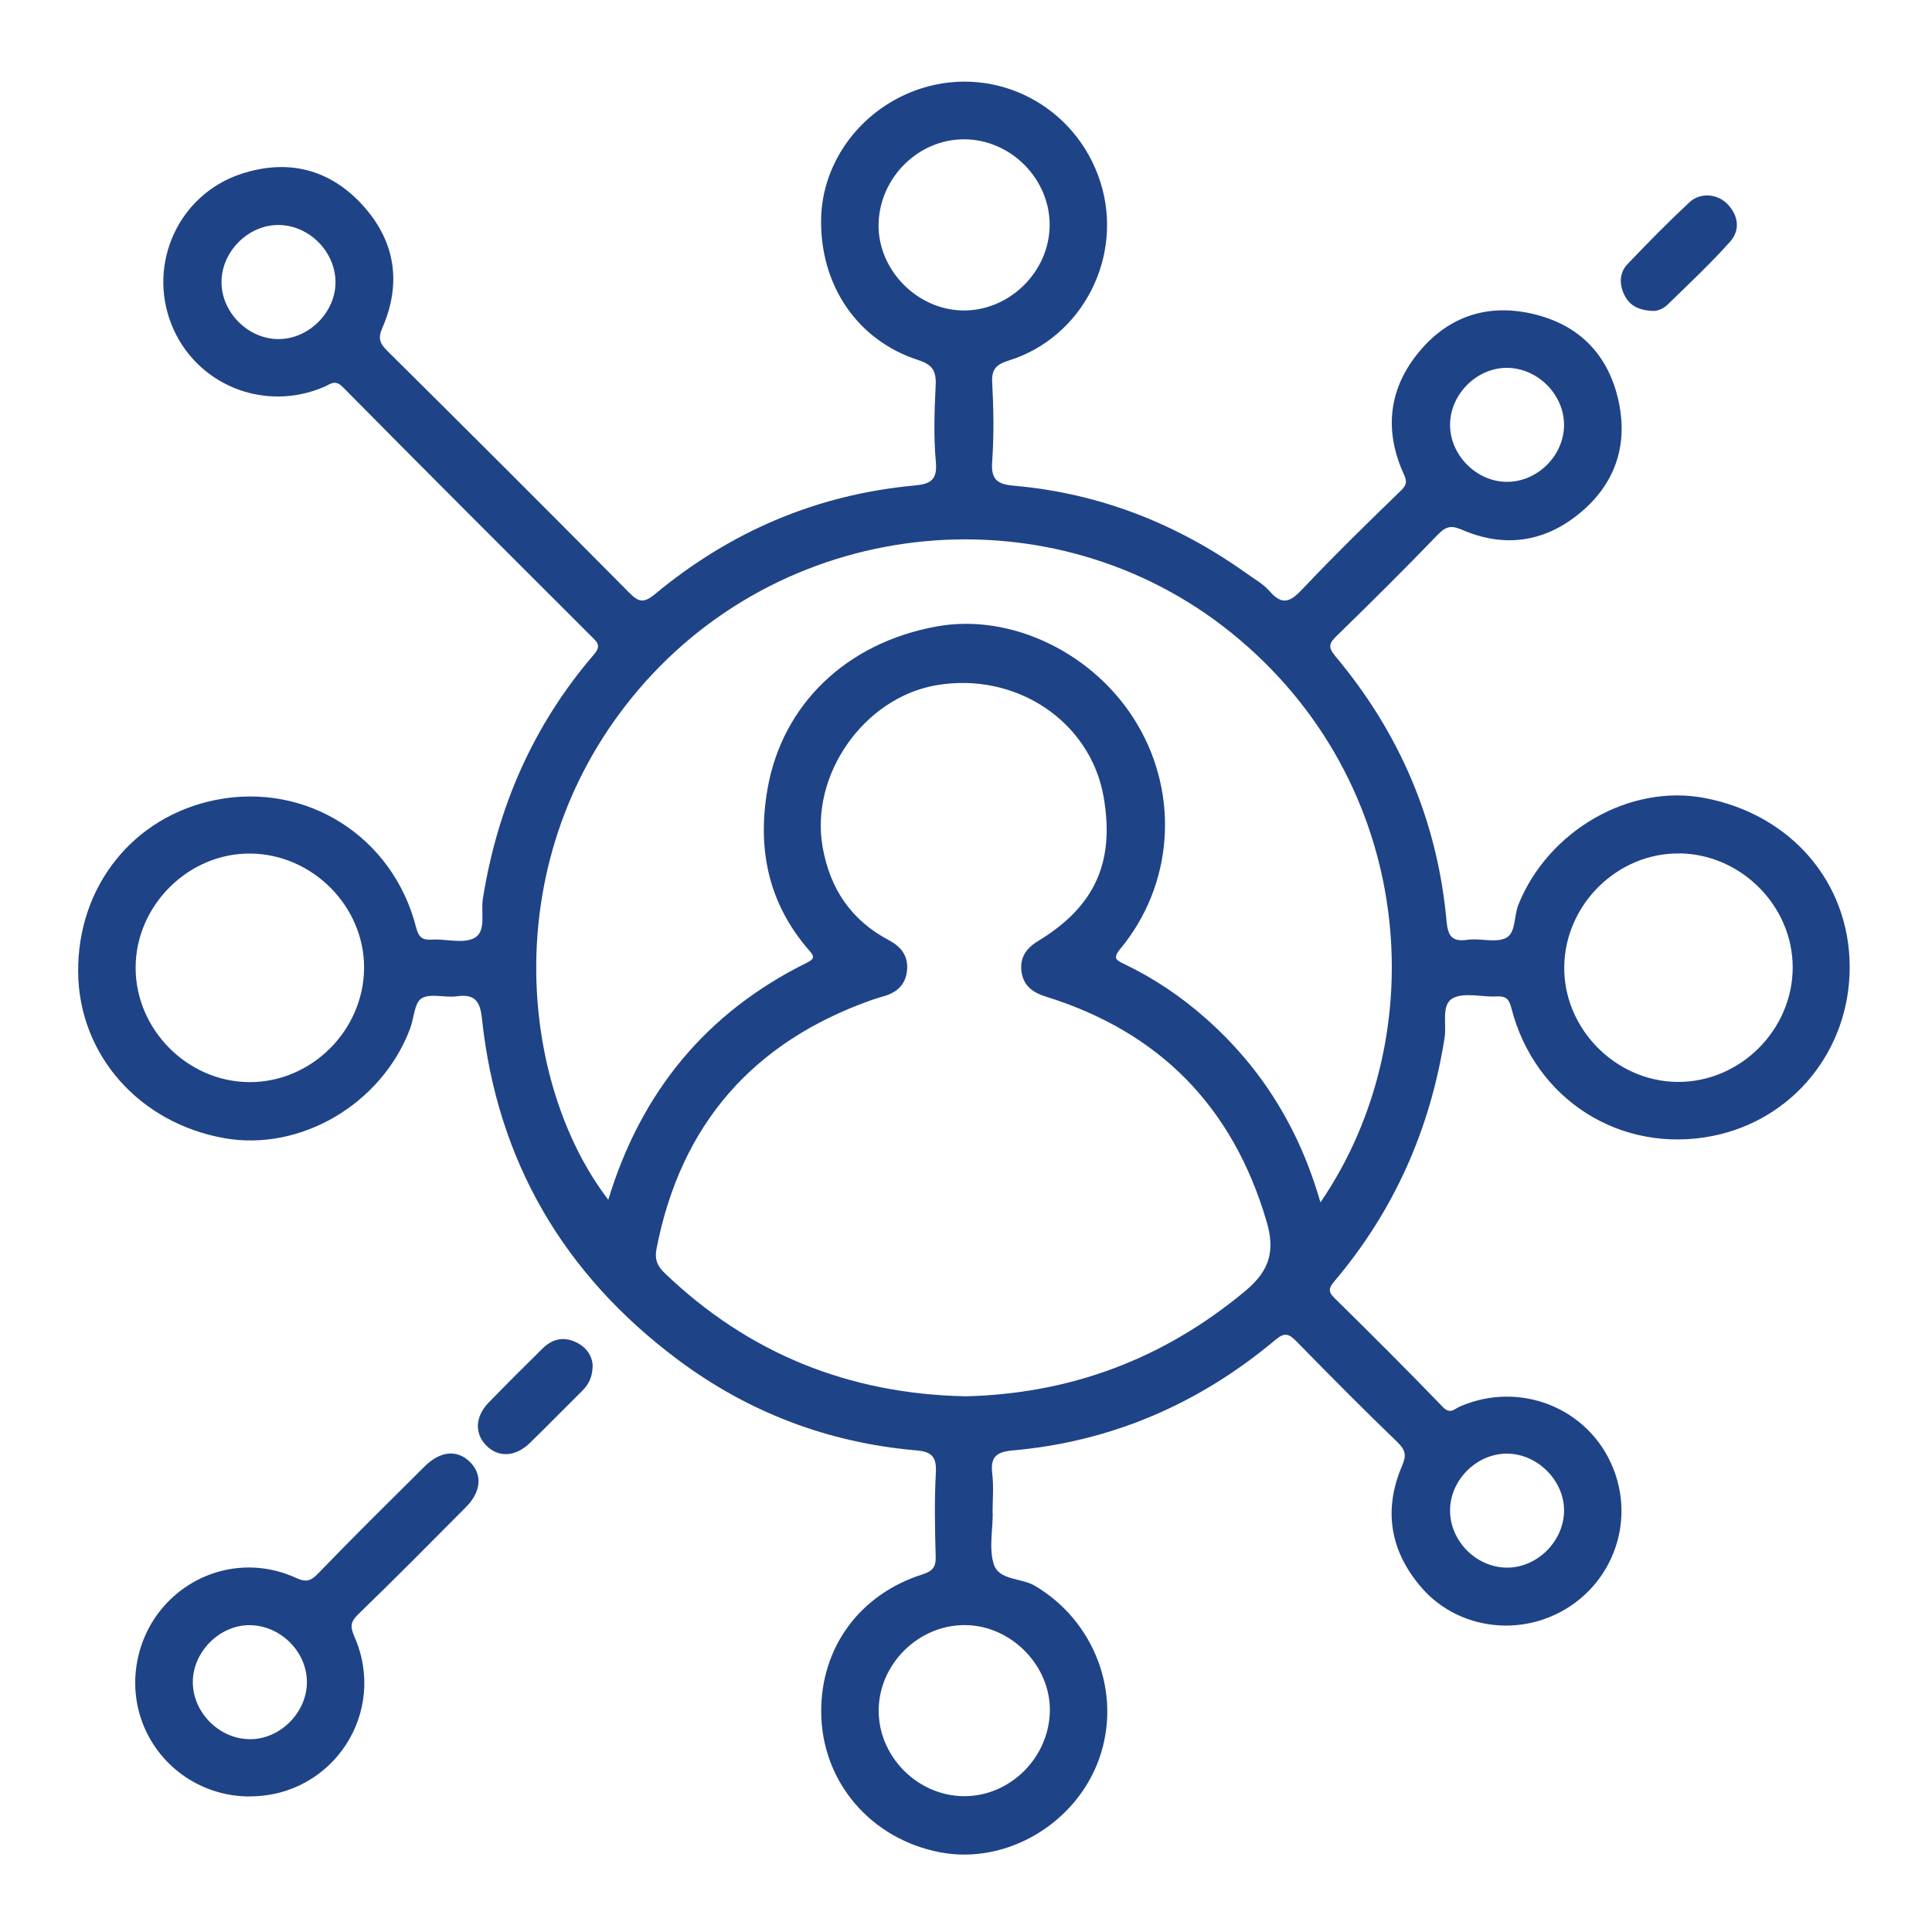<?xml version="1.0" encoding="UTF-8"?>
<svg id="Layer_1" data-name="Layer 1" xmlns="http://www.w3.org/2000/svg" version="1.1" viewBox="0 0 200 200">
  <defs>
    <style>
      .cls-1 {
        fill: #1f4387;
        stroke-width: 0px;
      }
    </style>
  </defs>
  <path class="cls-1" d="M102.77,156.62c0,1.79-.41,3.71.11,5.32.54,1.68,2.83,1.38,4.25,2.22,6.16,3.63,9.04,11.12,6.67,17.86-2.36,6.72-9.56,11-16.37,9.75-7.29-1.34-12.4-7.35-12.42-14.58-.02-6.66,3.98-12.14,10.48-14.21,1.06-.34,1.41-.76,1.37-1.86-.08-2.89-.14-5.8.02-8.68.09-1.66-.46-2.17-2.06-2.3-9.09-.79-17.34-3.93-24.63-9.37-11.83-8.83-18.74-20.6-20.3-35.34-.2-1.86-.78-2.55-2.64-2.29-1.21.16-2.71-.34-3.61.21-.75.46-.78,2.04-1.18,3.11-2.92,7.81-11.34,12.77-19.25,11.36-8.83-1.58-15.04-8.64-15.12-17.18-.08-8.9,5.73-16.15,14.28-17.84,9.35-1.85,18.28,3.79,20.69,13.15.28,1.08.63,1.38,1.66,1.32,1.47-.09,3.21.45,4.37-.16,1.29-.69.67-2.64.89-4.04,1.51-9.49,5.21-18,11.5-25.31.81-.94.32-1.3-.28-1.9-8.59-8.58-17.18-17.15-25.71-25.79-.8-.81-1.26-.32-1.87-.05-6.24,2.73-13.4-.18-15.88-6.46-2.48-6.29.76-13.41,7.2-15.55,4.84-1.6,9.19-.52,12.61,3.24,3.36,3.7,4.05,8.05,2.04,12.67-.48,1.1-.29,1.61.52,2.42,8.36,8.28,16.69,16.6,24.97,24.96.99,1,1.5,1.22,2.74.19,7.76-6.44,16.67-10.27,26.74-11.22,1.6-.15,2.51-.44,2.32-2.44-.24-2.63-.15-5.3-.02-7.94.07-1.49-.32-2.14-1.84-2.63-6.29-2.04-10.12-7.74-10.02-14.55.09-6.11,4.33-11.64,10.4-13.57,7.77-2.46,16,1.85,18.51,9.7,2.45,7.67-1.8,16.07-9.45,18.47-1.32.41-1.83.89-1.75,2.33.15,2.7.19,5.43,0,8.13-.14,1.85.5,2.36,2.24,2.51,8.89.78,16.91,3.94,24.15,9.12.8.57,1.7,1.07,2.33,1.8,1.34,1.56,2.2,1.06,3.42-.24,3.3-3.49,6.74-6.85,10.19-10.19.63-.61.6-.97.28-1.68-2.07-4.57-1.57-8.92,1.65-12.75,3.02-3.59,7.01-4.91,11.61-3.87,4.91,1.11,7.97,4.28,9,9.17.95,4.52-.42,8.46-3.97,11.42-3.65,3.06-7.85,3.69-12.24,1.79-1.2-.52-1.72-.34-2.57.54-3.42,3.55-6.92,7.02-10.45,10.46-.75.73-.9,1.13-.14,2.05,6.66,7.93,10.58,17.05,11.53,27.39.13,1.42.43,2.26,2.15,2,1.33-.2,2.9.35,4-.19,1.04-.51.82-2.27,1.29-3.44,3.09-7.69,11.52-12.54,19.29-11.05,8.95,1.71,14.98,8.74,15.01,17.46.02,8.63-5.86,15.88-14.22,17.53-9.48,1.86-18.36-3.74-20.8-13.23-.26-1.02-.6-1.26-1.55-1.22-1.54.08-3.36-.46-4.54.2-1.2.67-.6,2.68-.83,4.1-1.49,9.44-5.21,17.86-11.39,25.17-.57.67-.72,1.06.01,1.77,3.78,3.71,7.53,7.46,11.21,11.27.76.79,1.21.18,1.74-.05,6.24-2.73,13.41.15,15.9,6.42,2.5,6.29-.74,13.33-7.16,15.58-4.46,1.56-9.53.35-12.64-3.2-3.29-3.76-4.05-8.06-2.06-12.69.46-1.07.35-1.61-.48-2.42-3.55-3.42-7.02-6.92-10.46-10.44-.77-.78-1.21-.98-2.18-.16-7.88,6.61-16.94,10.54-27.21,11.45-1.74.15-2.31.73-2.1,2.44.16,1.34.03,2.71.03,4.06ZM99.81,144.55c10.97-.24,20.61-3.85,29.08-10.89,2.56-2.13,3.13-4.16,2.22-7.24-3.49-11.84-11.06-19.58-22.81-23.24-1.36-.42-2.34-1.11-2.55-2.56-.21-1.44.45-2.44,1.69-3.19,5.9-3.57,7.98-8.17,6.81-14.92-1.36-7.85-9.11-13.01-17.36-11.57-7.46,1.31-13.03,9.25-11.74,16.7.75,4.34,2.95,7.62,6.87,9.69,1.24.66,2.01,1.6,1.88,3.09-.13,1.48-1.01,2.3-2.38,2.7-.41.12-.82.24-1.23.38-12.34,4.35-19.83,12.89-22.33,25.79-.22,1.14.13,1.82.9,2.55,8.66,8.28,19,12.43,30.95,12.7ZM136.7,124.46c11.91-17.42,9.79-43.55-9.18-58.91-18.44-14.93-45.85-12.38-61.37,5.78-14.95,17.48-12.36,40.91-3.18,52.87,3.37-11.12,10.13-19.39,20.56-24.54.83-.41.77-.67.23-1.28-4.22-4.84-5.39-10.47-4.31-16.69,1.52-8.75,8.14-15.14,17.51-16.84,7.77-1.42,16.46,2.82,20.78,10.14,4.37,7.39,3.7,16.64-1.77,23.24-.86,1.03-.34,1.2.46,1.59,3.06,1.47,5.86,3.36,8.4,5.61,5.76,5.1,9.66,11.37,11.86,19.04ZM37.69,100.19c.02-6.36-5.32-11.75-11.73-11.83-6.43-.08-11.92,5.36-11.92,11.82,0,6.38,5.34,11.78,11.72,11.84,6.46.06,11.9-5.35,11.93-11.83ZM173.83,88.35c-6.36-.07-11.78,5.24-11.9,11.65-.12,6.43,5.29,11.96,11.74,12,6.46.04,11.9-5.37,11.91-11.85,0-6.37-5.34-11.74-11.75-11.81ZM99.86,14.42c-4.76-.04-8.8,3.94-8.91,8.76-.1,4.72,3.95,8.88,8.71,8.96,4.84.07,8.99-4.02,9-8.86,0-4.78-4.01-8.82-8.81-8.86ZM99.95,168.23c-4.85-.06-8.99,4.03-8.99,8.86,0,4.77,4.04,8.82,8.82,8.85,4.76.03,8.79-3.95,8.9-8.77.1-4.71-3.97-8.88-8.72-8.94ZM28.81,23.29c-3.12,0-5.86,2.74-5.88,5.88-.02,3.2,2.82,6,6.01,5.93,3.13-.06,5.85-2.87,5.79-5.97-.06-3.16-2.79-5.84-5.93-5.84ZM161.91,43.99c0-3.13-2.69-5.86-5.85-5.91-3.11-.05-5.9,2.66-5.95,5.8-.06,3.2,2.74,6.03,5.94,6,3.14-.02,5.86-2.75,5.86-5.89ZM155.95,162.28c3.12.04,5.88-2.65,5.96-5.79.07-3.18-2.73-6.02-5.94-6.01-3.14.01-5.87,2.76-5.86,5.89,0,3.15,2.69,5.87,5.85,5.91Z"/>
  <path class="cls-1" d="M25.85,185.97c-4.83,0-9.15-2.88-10.98-7.32-1.83-4.45-.72-9.72,2.77-13.08,3.47-3.34,8.54-4.26,12.97-2.24.97.44,1.49.42,2.28-.4,3.63-3.77,7.36-7.44,11.07-11.13,1.62-1.61,3.38-1.76,4.69-.46,1.31,1.3,1.17,3.09-.43,4.69-3.69,3.71-7.37,7.44-11.13,11.07-.81.78-.85,1.29-.42,2.28,3.5,7.88-2.21,16.59-10.82,16.58ZM25.81,180.04c3.1.06,5.9-2.67,5.96-5.8.06-3.13-2.58-5.88-5.76-6-3.16-.12-6.04,2.68-6.05,5.88,0,3.13,2.68,5.86,5.84,5.92Z"/>
  <path class="cls-1" d="M171.01,32.18c-1.53-.08-2.41-.65-2.91-1.76-.5-1.11-.43-2.23.39-3.09,2.08-2.18,4.19-4.33,6.4-6.39,1.15-1.07,2.95-.88,3.99.24,1.12,1.21,1.25,2.69.21,3.85-2.05,2.29-4.3,4.4-6.5,6.54-.49.47-1.17.67-1.57.61Z"/>
  <path class="cls-1" d="M61.35,141.2c.02,1.43-.47,2.18-1.15,2.85-1.79,1.77-3.55,3.57-5.35,5.33-1.51,1.46-3.29,1.53-4.54.23-1.2-1.25-1.12-2.97.27-4.41,1.84-1.89,3.71-3.76,5.59-5.61.95-.93,2.08-1.26,3.36-.69,1.19.52,1.74,1.48,1.81,2.3Z"/>
</svg>